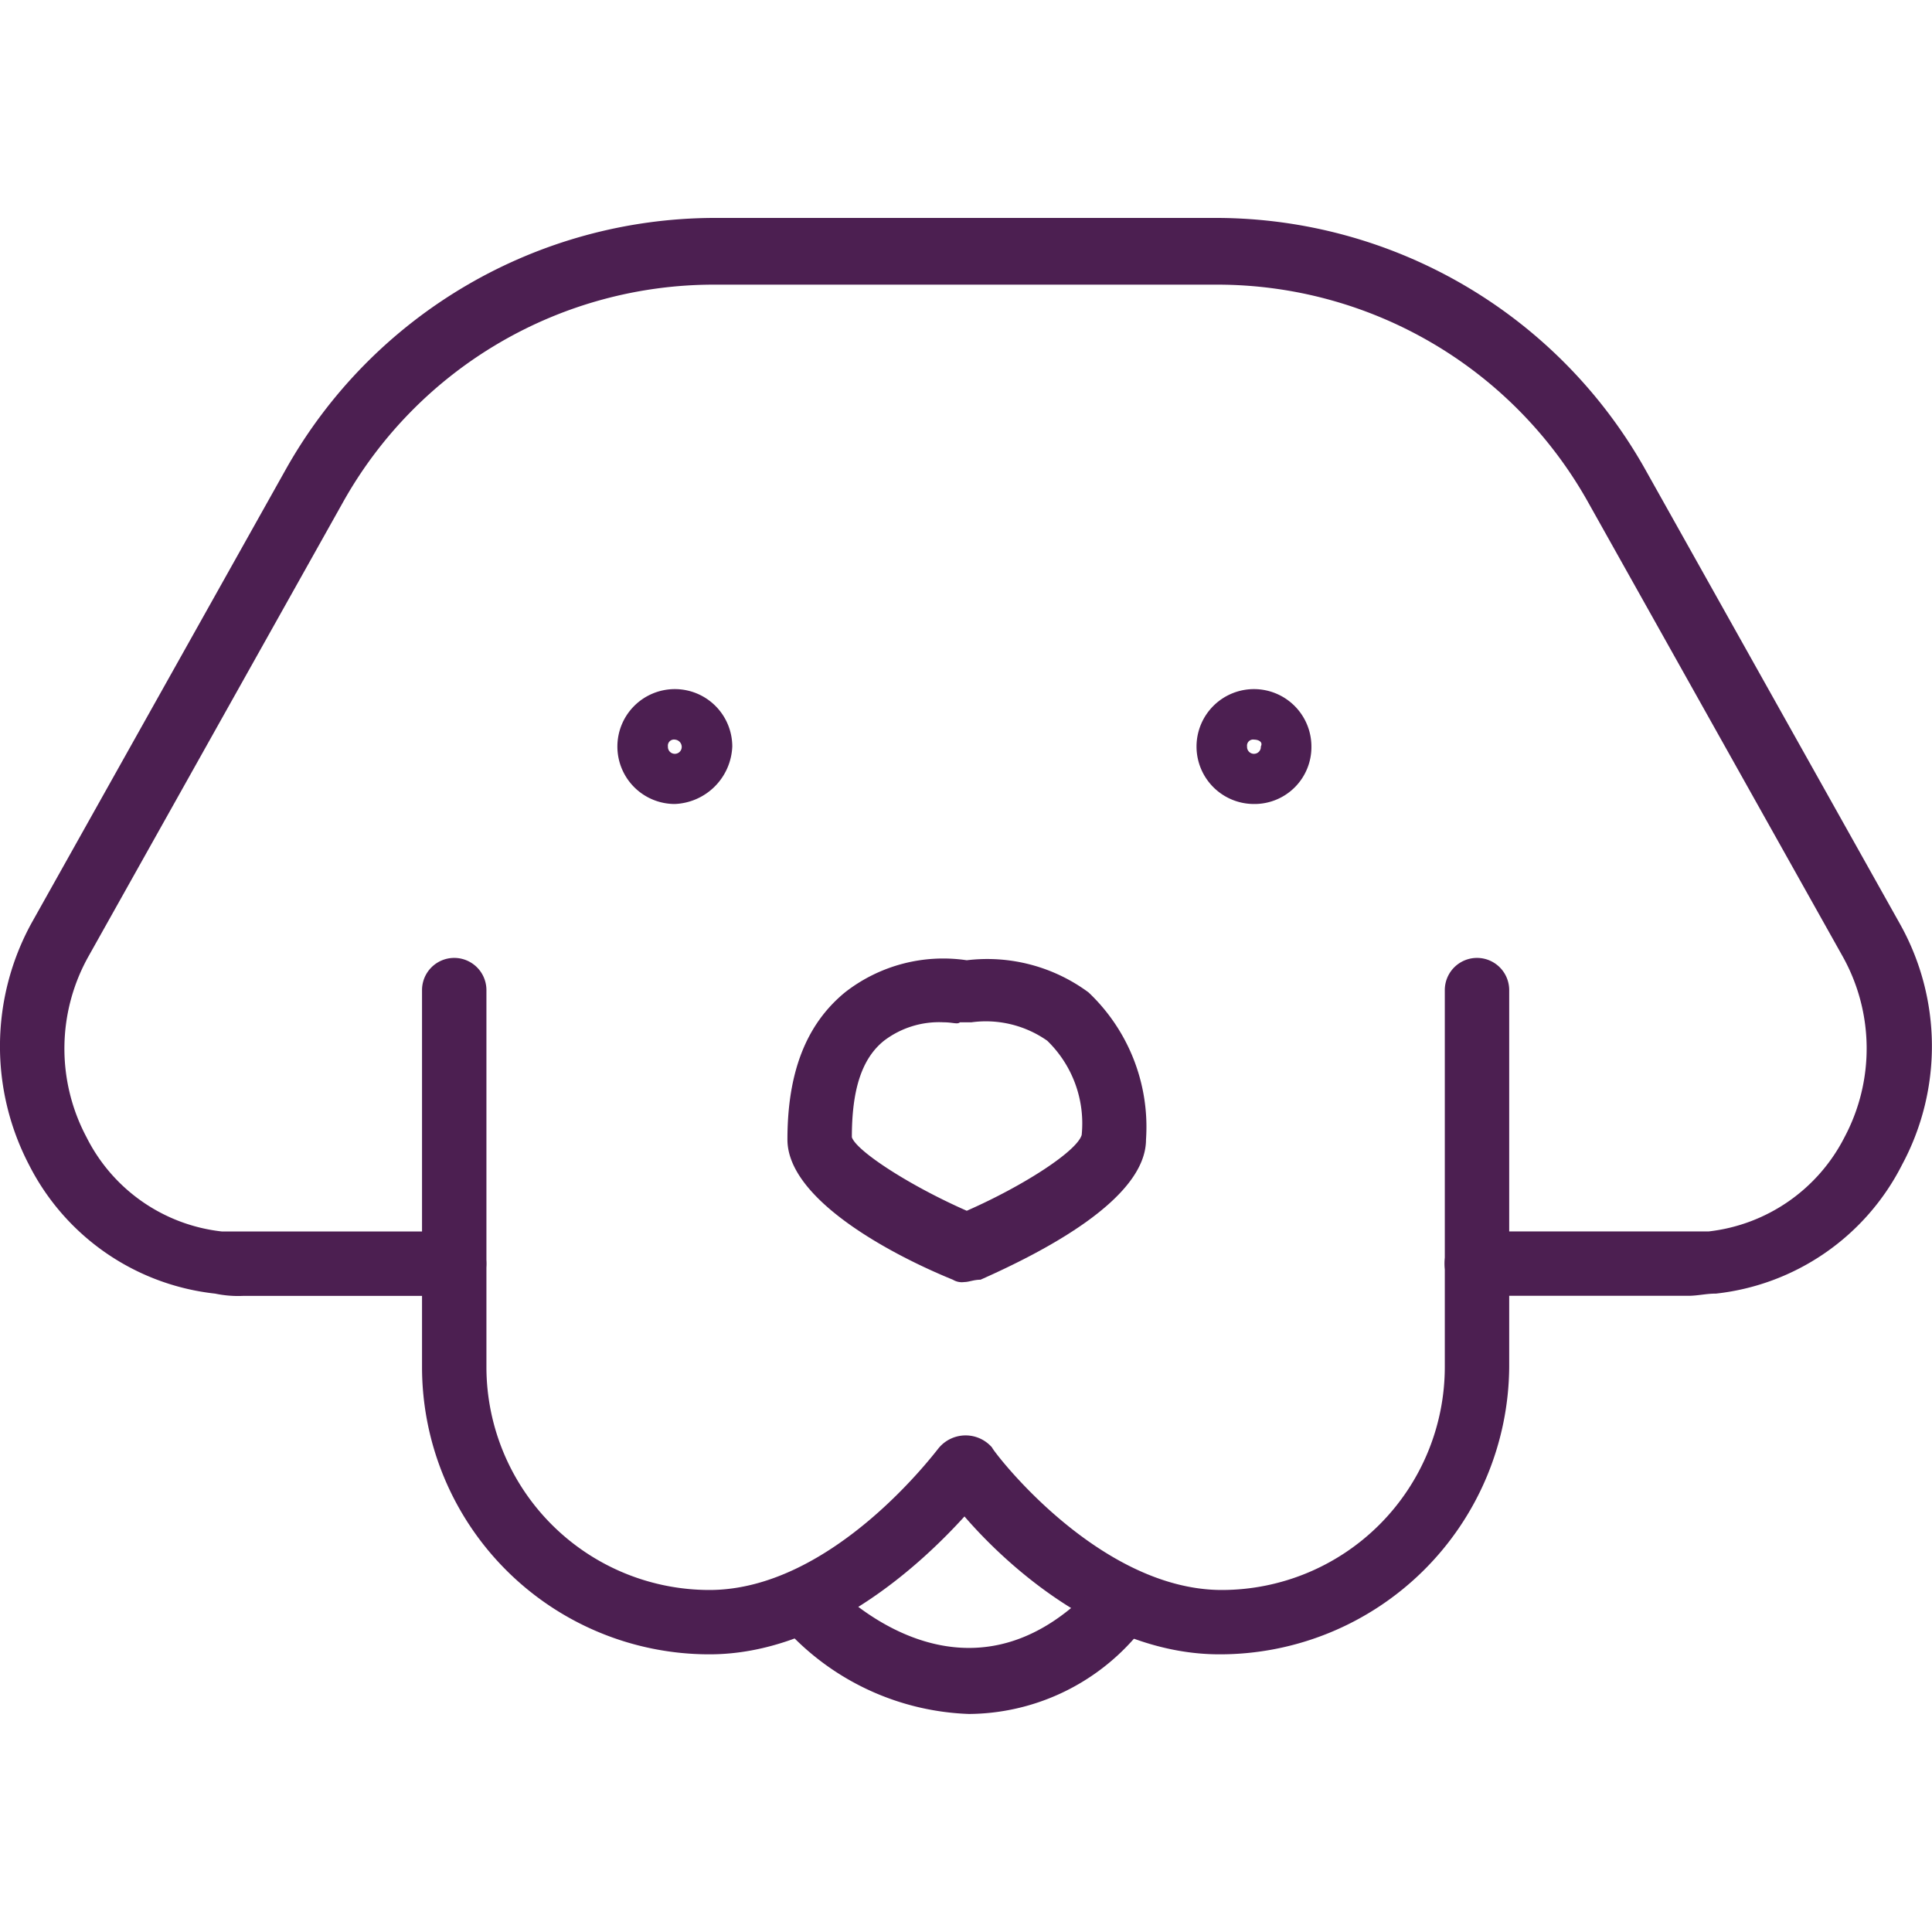 <svg xmlns="http://www.w3.org/2000/svg" xmlns:xlink="http://www.w3.org/1999/xlink" width="75" height="75" viewBox="0 0 75 75"><defs><style>.a{fill:#4c1f51;}.b{clip-path:url(#a);}</style><clipPath id="a"><rect class="a" width="75" height="75" transform="translate(783 1232)"/></clipPath></defs><g class="b" transform="translate(-783 -1232)"><g transform="translate(775.829 1224.936)"><path class="a" d="M72.713,57.367H64.5a1.249,1.249,0,0,1,0-2.5h9.011a6.772,6.772,0,0,0,5.264-3.658,7.327,7.327,0,0,0-.089-7.048L68.787,26.5a16.5,16.5,0,0,0-14.364-8.386H34.884A16.5,16.5,0,0,0,20.52,26.5l-9.9,17.665a7.324,7.324,0,0,0-.089,7.048,6.7,6.7,0,0,0,5.264,3.658H24.8a1.249,1.249,0,0,1,0,2.5H16.595a4.344,4.344,0,0,1-1.071-.089,9.224,9.224,0,0,1-7.227-5,9.952,9.952,0,0,1,.089-9.368l9.9-17.665a19.126,19.126,0,0,1,16.595-9.725H54.423a19.126,19.126,0,0,1,16.595,9.725l9.9,17.665a9.711,9.711,0,0,1,.089,9.368,9.224,9.224,0,0,1-7.227,5C73.426,57.278,73.07,57.367,72.713,57.367Z"/><path class="a" d="M54.512,71.285c-4.461,0-8.208-3.39-9.9-5.353-1.7,1.874-5.442,5.353-9.9,5.353A11.156,11.156,0,0,1,23.554,60.133V45.5a1.249,1.249,0,0,1,2.5,0V60.133a8.662,8.662,0,0,0,8.654,8.654c4.818,0,8.833-5.442,8.922-5.532a1.357,1.357,0,0,1,2.052,0c0,.089,4.1,5.532,8.922,5.532a8.662,8.662,0,0,0,8.654-8.654V45.5a1.249,1.249,0,0,1,2.5,0V60.133A11.233,11.233,0,0,1,54.512,71.285Z"/><path class="a" d="M44.609,56.832a.669.669,0,0,1-.446-.089c-2.409-.981-6.424-3.123-6.424-5.442,0-2.587.714-4.461,2.23-5.71A6.19,6.19,0,0,1,44.7,44.341a6.611,6.611,0,0,1,4.729,1.249,7.187,7.187,0,0,1,2.23,5.71c0,2.32-4.015,4.372-6.424,5.442C44.966,56.743,44.787,56.832,44.609,56.832Zm-.8-10.082a3.525,3.525,0,0,0-2.32.714c-.892.714-1.249,1.963-1.249,3.747.178.535,2.23,1.874,4.461,2.855,2.23-.981,4.282-2.32,4.461-2.944a4.47,4.47,0,0,0-1.338-3.658,4.146,4.146,0,0,0-2.944-.714h-.446C44.341,46.839,44.163,46.75,43.806,46.75Z"/><path class="a" d="M33.368,38.275a2.23,2.23,0,1,1,2.23-2.23A2.328,2.328,0,0,1,33.368,38.275Zm0-2.5a.237.237,0,0,0-.268.268.268.268,0,1,0,.535,0A.285.285,0,0,0,33.368,35.776Z"/><path class="a" d="M55.85,38.275a2.23,2.23,0,1,1,2.23-2.23A2.209,2.209,0,0,1,55.85,38.275Zm0-2.5a.237.237,0,0,0-.268.268.268.268,0,1,0,.535,0C56.207,35.866,56.029,35.776,55.85,35.776Z"/><path class="a" d="M44.787,73.6h0a10.105,10.105,0,0,1-6.781-2.944,1.262,1.262,0,0,1,1.784-1.784h0c.535.446,5,4.639,9.636,0a1.262,1.262,0,0,1,1.784,1.784A8.617,8.617,0,0,1,44.787,73.6Z"/></g></g></svg>